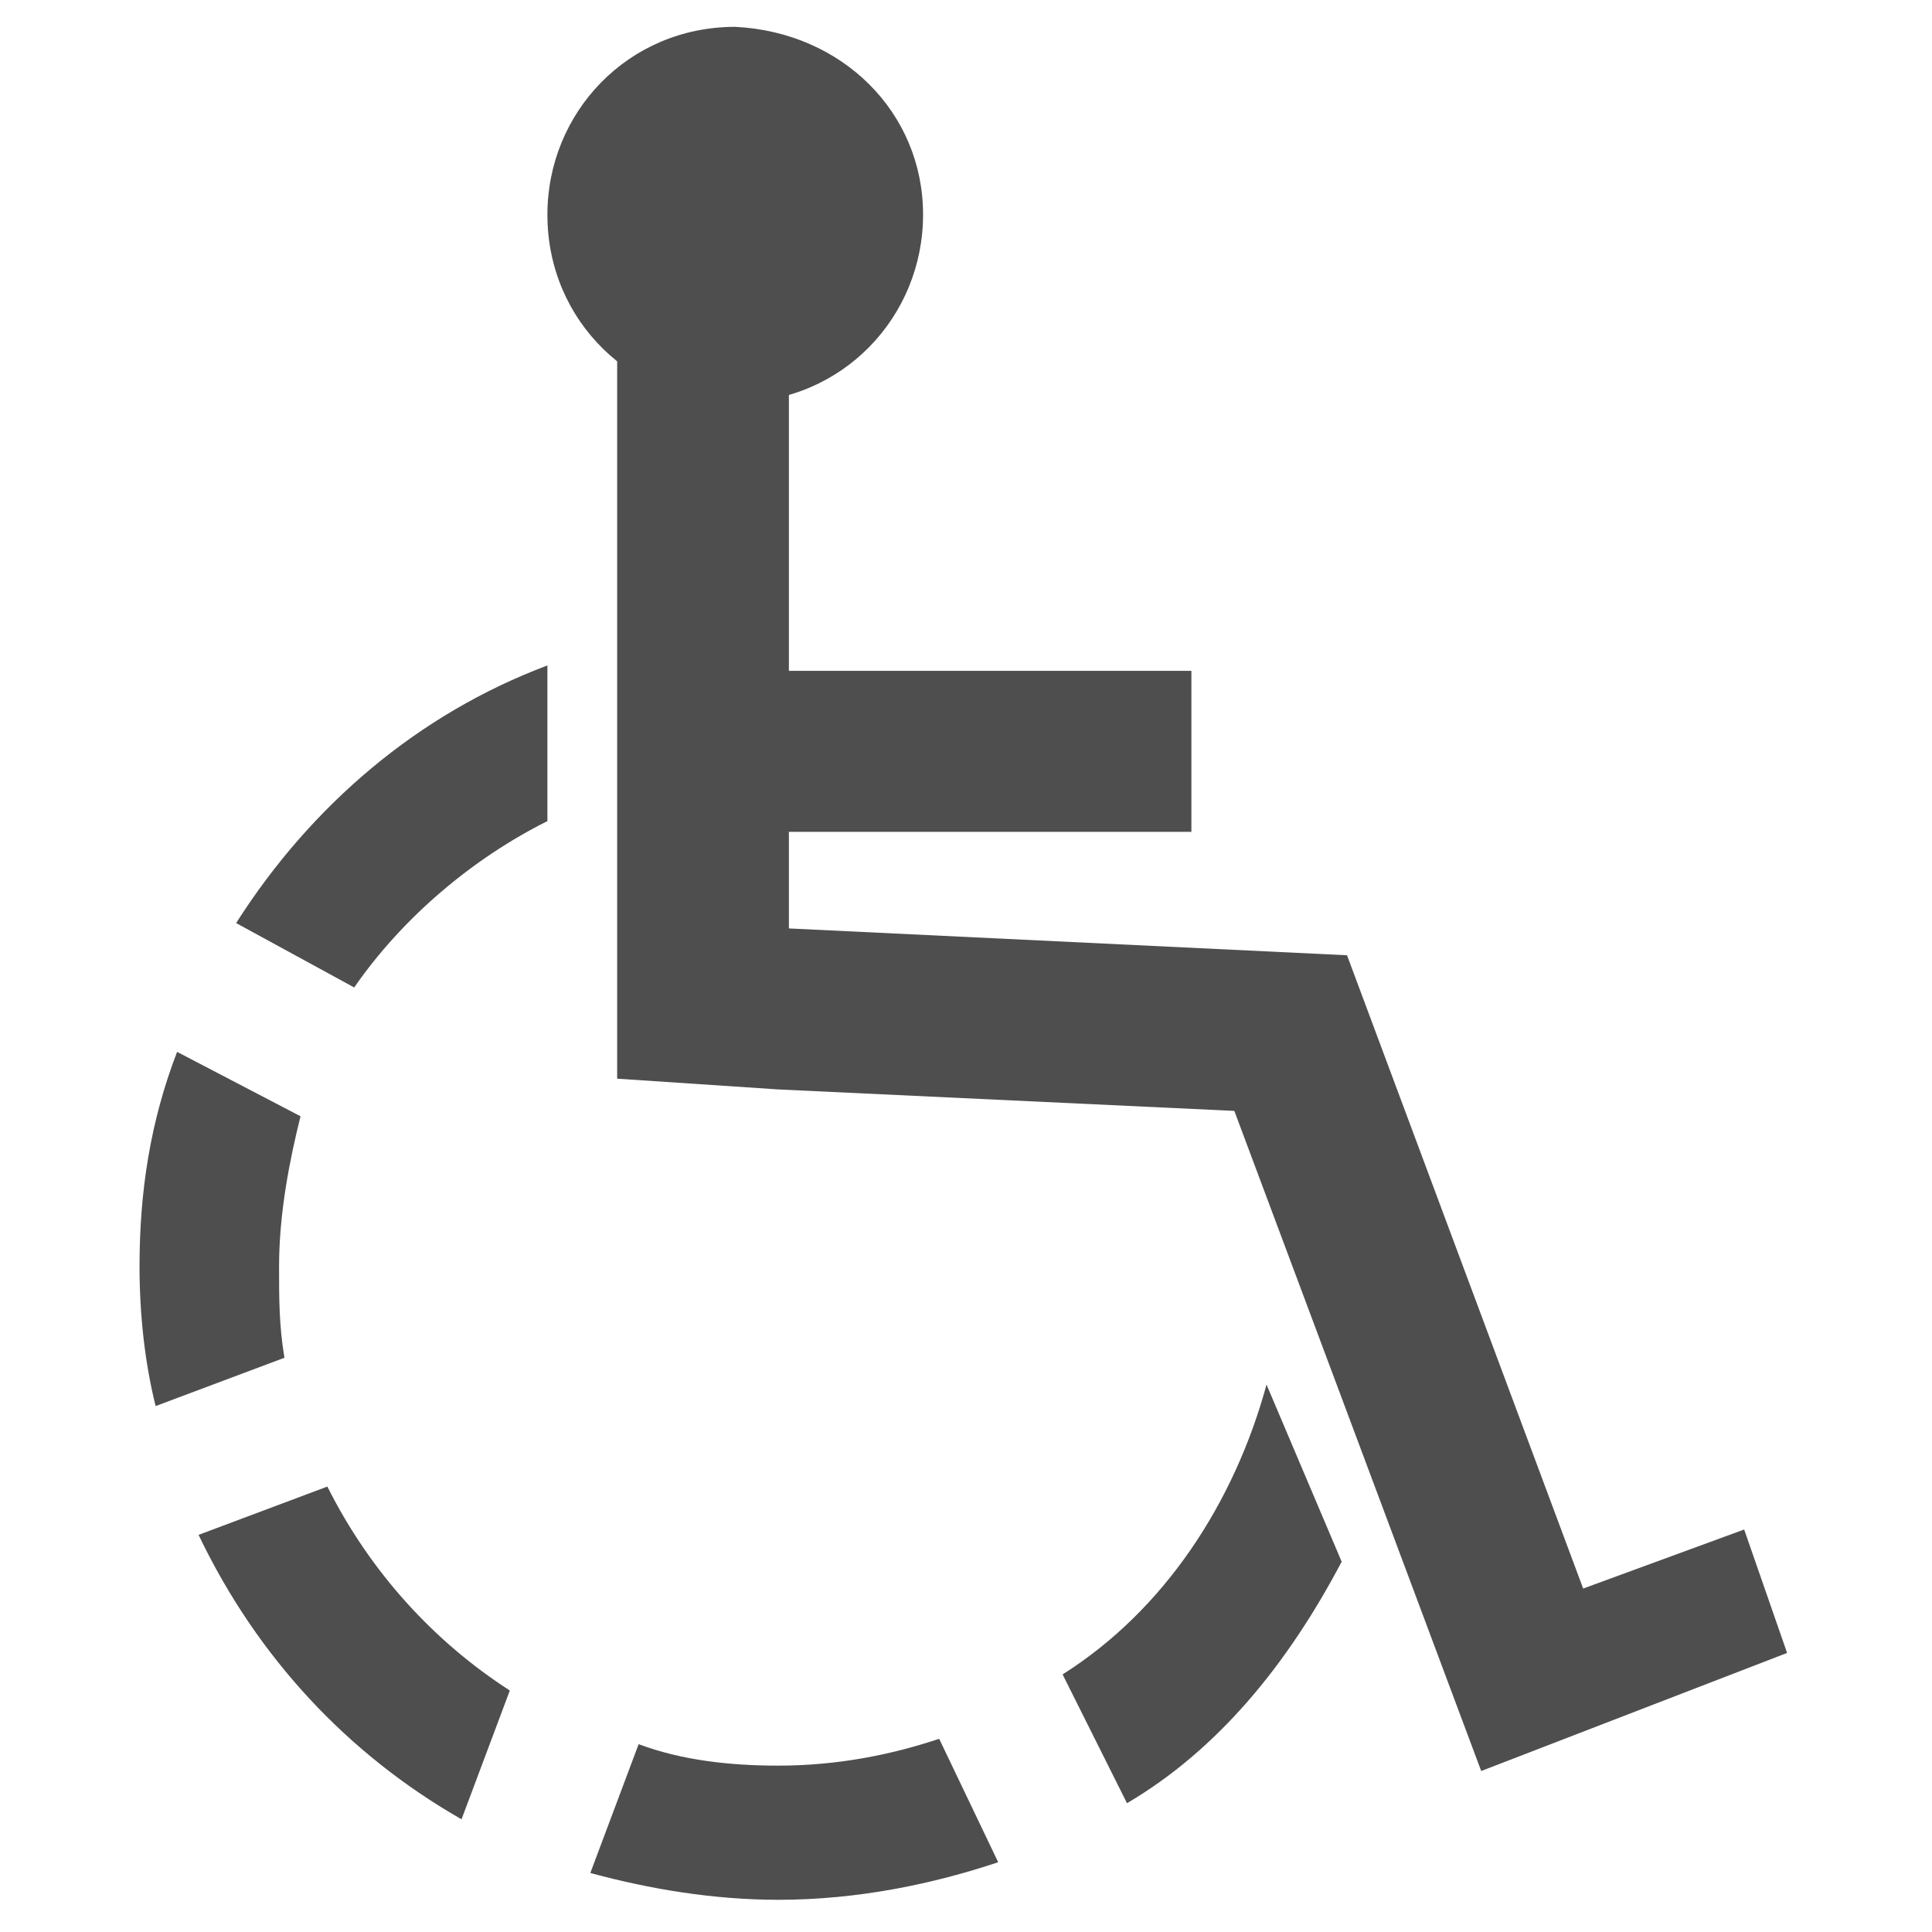 <?xml version="1.0" encoding="utf-8"?>
<!-- Generator: Adobe Illustrator 21.0.0, SVG Export Plug-In . SVG Version: 6.00 Build 0)  -->
<svg version="1.1" id="Layer_1" xmlns="http://www.w3.org/2000/svg" xmlns:xlink="http://www.w3.org/1999/xlink" x="0px" y="0px"
	 width="36px" height="36px" viewBox="0 0 36 36" style="enable-background:new 0 0 36 36;" xml:space="preserve">
<style type="text/css">
	.st0{fill:#4E4E4E;}
</style>
<g>
	<path class="st0" d="M14.5,20.3l-3-0.2V6c1.8,1.4,3.2,0.8,3.2,0.8v5.7l7.5,0v3l-7.5,0l0,1.8l10.4,0.5l4.4,11.8l3-1.1l0.8,2.3
		L27.6,33l-4.6-12.3L14.5,20.3z"/>
	<path class="st0" d="M17.2,4c0,1.9-1.5,3.5-3.5,3.5c-1.9,0-3.5-1.5-3.5-3.5c0-1.9,1.5-3.5,3.5-3.5C15.7,0.6,17.2,2.1,17.2,4z"/>
	<path class="st0" d="M14.5,32.9c-0.9,0-1.8-0.1-2.6-0.4L11,34.9c1.1,0.3,2.3,0.5,3.5,0.5c1.5,0,2.9-0.3,4.1-0.7l-1.1-2.3
		C16.6,32.7,15.6,32.9,14.5,32.9z"/>
	<path class="st0" d="M5.2,23.6c0-1,0.2-2,0.4-2.8l-2.3-1.2c-0.5,1.3-0.7,2.6-0.7,4c0,0.9,0.1,1.8,0.3,2.6l2.4-0.9
		C5.2,24.7,5.2,24.2,5.2,23.6z"/>
	<path class="st0" d="M6.1,27.7l-2.4,0.9c1.1,2.3,2.8,4.1,4.9,5.3l0.9-2.4C8.1,30.6,6.9,29.3,6.1,27.7z"/>
	<path class="st0" d="M25,29.1l-1.4-3.3c-0.6,2.2-1.9,4.2-3.8,5.4l1.2,2.4C22.7,32.6,24,31,25,29.1z"/>
	<path class="st0" d="M10.2,15.3l0-2.9c-2.4,0.9-4.4,2.6-5.8,4.8l2.2,1.2C7.5,17.1,8.8,16,10.2,15.3z"/>
</g>
</svg>
